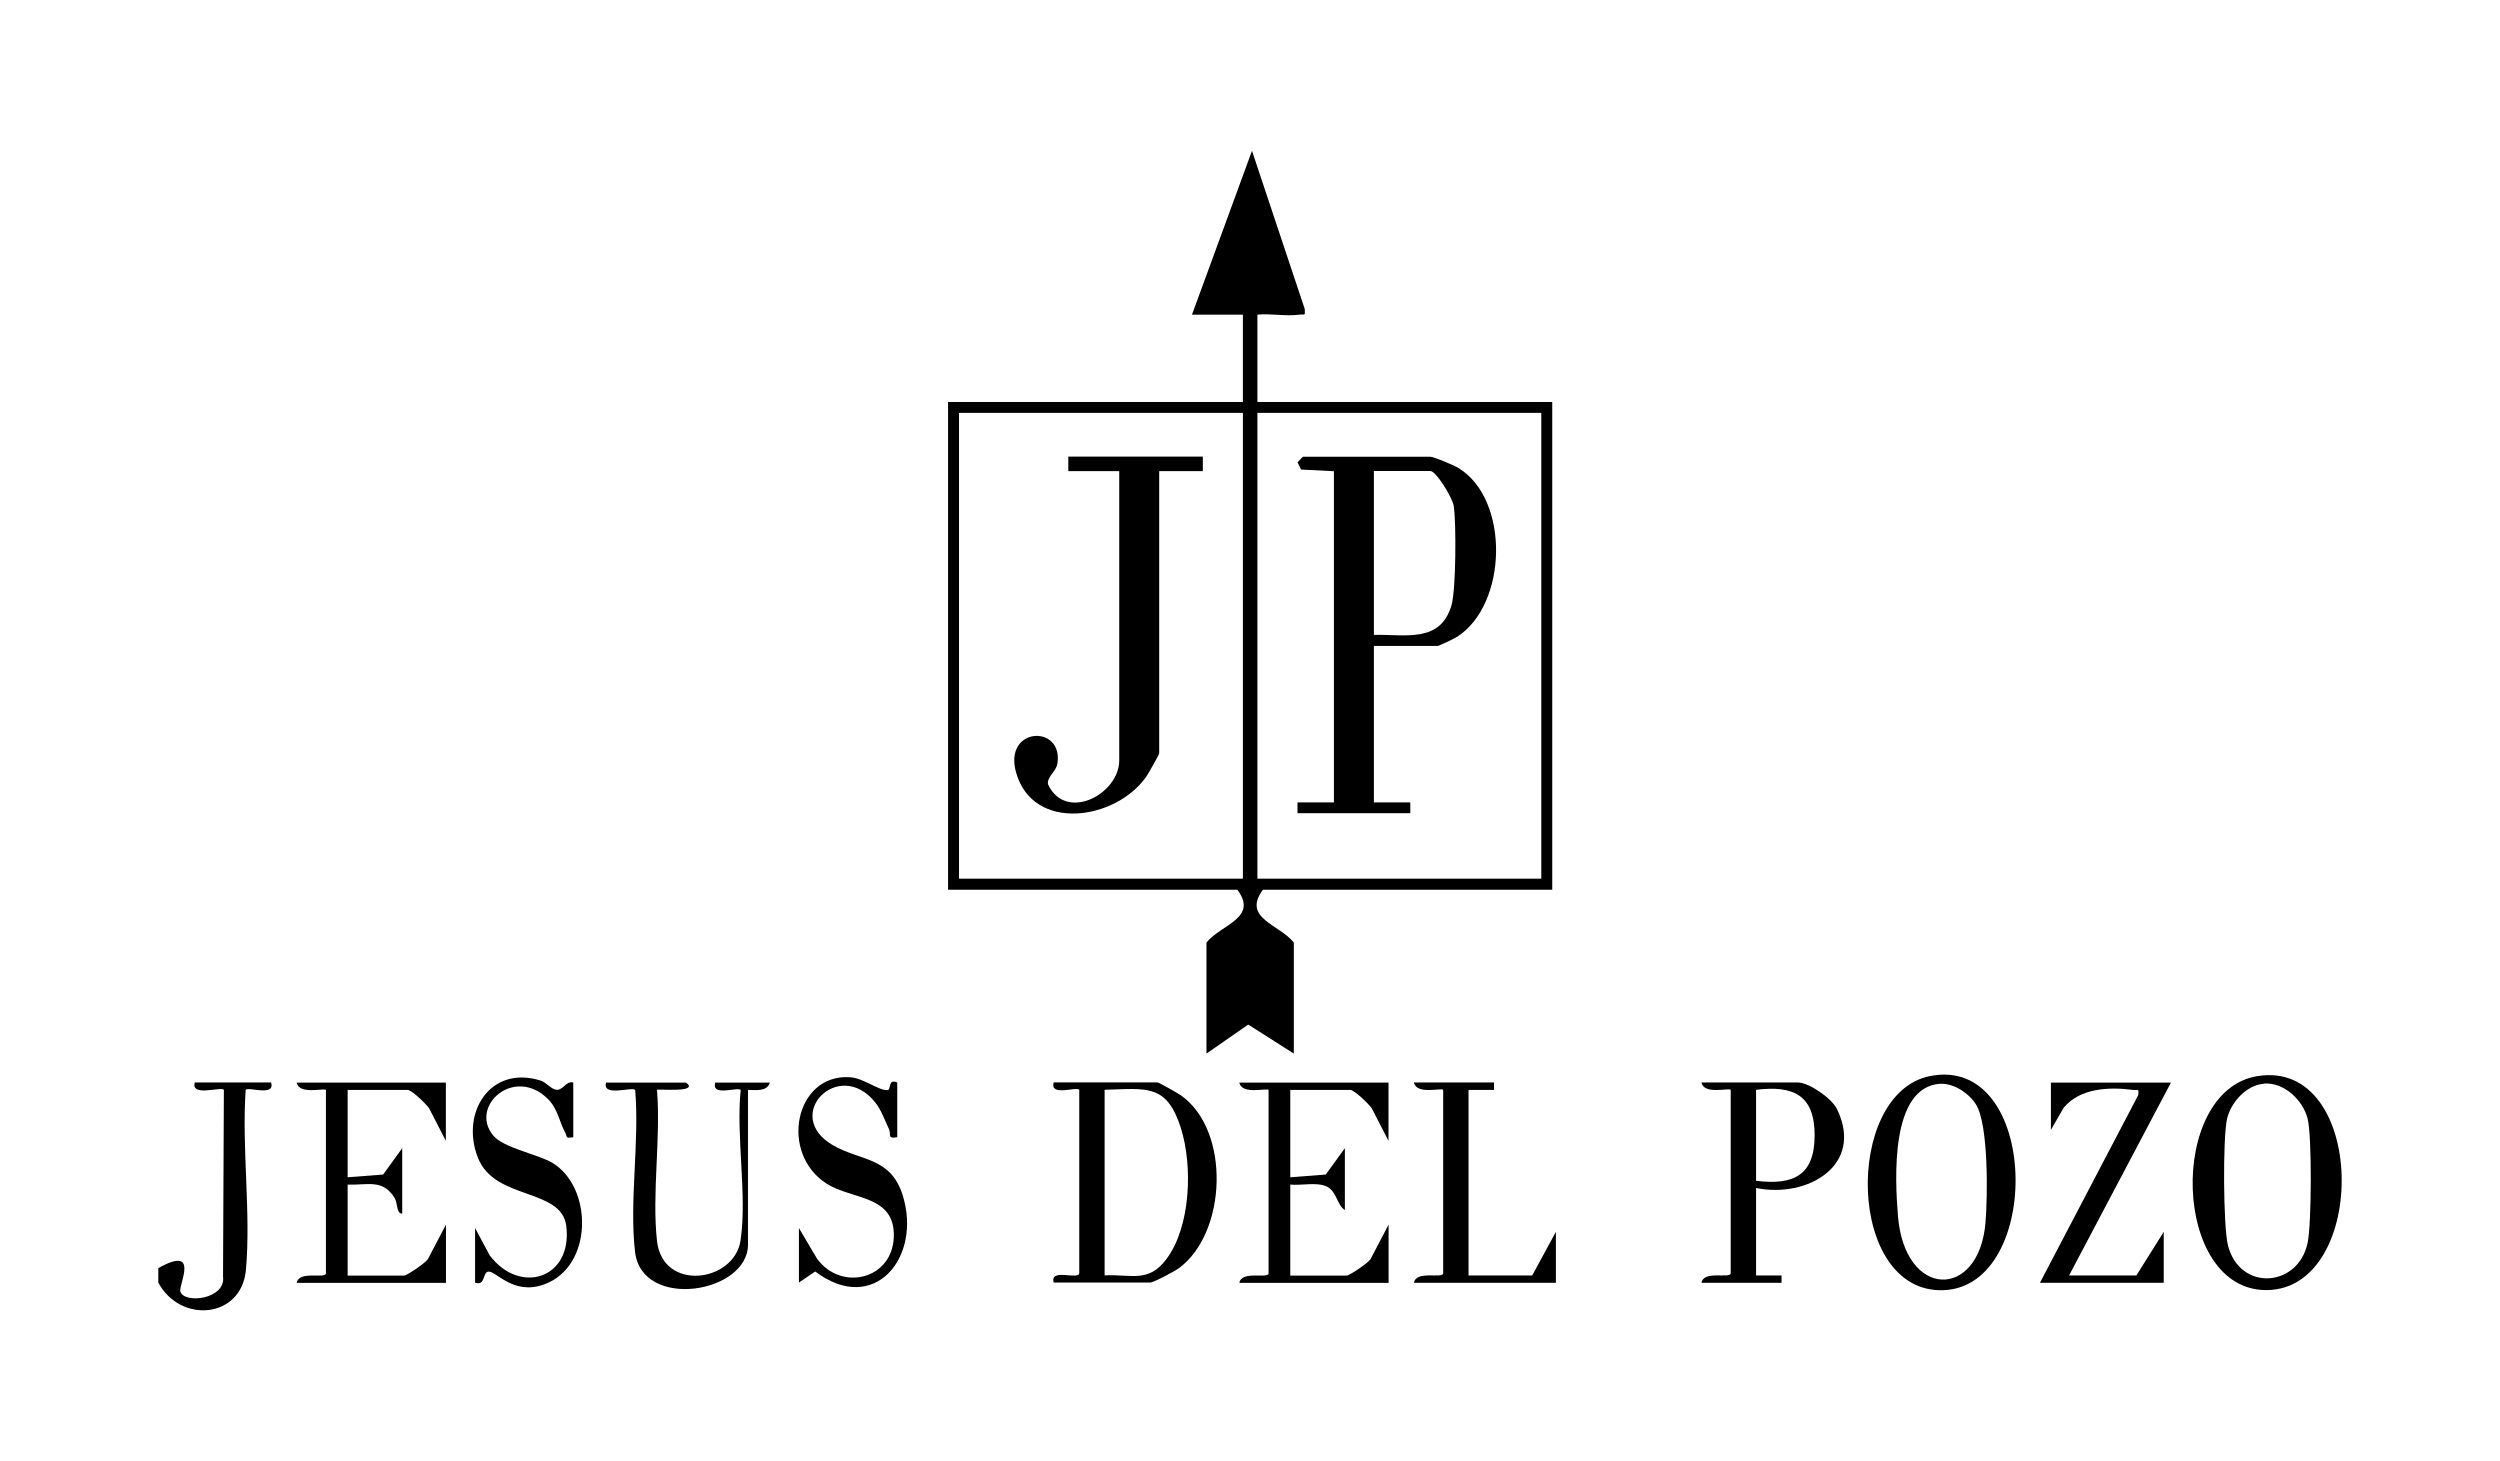 <?xml version="1.0" encoding="UTF-8"?>
<svg id="Layer_1" xmlns="http://www.w3.org/2000/svg" version="1.1" viewBox="0 0 239.54 140">
  <!-- Generator: Adobe Illustrator 29.4.0, SVG Export Plug-In . SVG Version: 2.1.0 Build 152)  -->
  <path d="M15.17,121.51c4.03-2.27,1.93,1.61,2.11,2.23.34,1.22,4.4.76,4.09-1.44l.08-17.88c-.33-.33-3.17.71-2.79-.7h7.32c.39,1.38-2.13.39-2.44.7-.39,5.56.52,11.8.02,17.28-.43,4.63-6.26,5.15-8.39,1.2v-1.39Z"/>
  <path d="M114.21,30.15l5.75-15.7,5.06,15.17c.03.73,0,.45-.52.53-1.22.18-2.76-.13-4.02,0v8.37h28.25v46.73h-27.72c-2.03,2.73,1.59,3.33,2.96,5.06v10.64l-4.37-2.78-4,2.78v-10.64c1.38-1.73,5-2.33,2.96-5.06h-27.72v-46.73h28.25v-8.37h-4.88ZM119.09,39.56h-27.2v44.63h27.2v-44.63ZM147.68,39.56h-27.2v44.63h27.2v-44.63Z"/>
  <path d="M216.29,103.11c10.51-1.71,10.71,20.34.95,20.5-9.13.15-9.59-19.09-.95-20.5ZM216.95,103.84c-1.69.1-3.19,1.77-3.56,3.35-.42,1.81-.37,10.39.09,12.16,1.15,4.42,6.73,4.02,7.63-.27.38-1.79.42-10.2,0-11.89-.45-1.77-2.23-3.48-4.15-3.37Z"/>
  <path d="M100.96,122.9c-.4-1.43,2.35-.23,2.45-.9v-17.59c-.31-.31-2.84.68-2.45-.7h9.94c.13,0,1.96,1.04,2.25,1.24,4.77,3.37,4.41,13.13-.16,16.54-.42.31-2.46,1.4-2.79,1.4h-9.24ZM105.84,104.42v17.78c2.59-.12,4.2.75,5.93-1.57,2.33-3.12,2.52-8.93,1.38-12.53-1.35-4.26-3.24-3.8-7.3-3.68Z"/>
  <path d="M184.9,103.11c10.55-2.14,10.91,20.17,1.31,20.51-9.29.33-9.57-18.83-1.31-20.51ZM185.92,103.84c-4.85.3-4.34,9.22-4.07,12.63.63,8.01,7.75,8.11,8.39.7.21-2.48.31-9.35-.9-11.33-.66-1.07-2.13-2.07-3.43-1.99Z"/>
  <path d="M168.26,113.84v8.37h2.44s0,.7,0,.7h-7.67c.21-1.21,2.72-.37,2.8-.9v-17.59c-.21-.2-2.57.49-2.8-.7h9.24c1.04,0,3.22,1.49,3.74,2.54,2.64,5.42-2.86,8.57-7.75,7.57ZM168.26,113.14c3.57.44,5.61-.5,5.61-4.36s-2.04-4.8-5.61-4.36v8.72Z"/>
  <path d="M42.72,103.73v5.58l-1.6-3.11c-.3-.44-1.68-1.77-2.06-1.77h-5.75v8.37l3.4-.26,1.83-2.53v6.28c-.59-.03-.4-.97-.74-1.52-1.14-1.84-2.6-1.19-4.49-1.27v8.72h5.41c.26,0,1.99-1.17,2.27-1.56l1.74-3.32v5.58h-14.3c.21-1.21,2.72-.37,2.8-.9v-17.59c-.21-.2-2.57.49-2.8-.7h14.3Z"/>
  <path d="M133.04,103.73v5.58l-1.6-3.11c-.3-.44-1.68-1.77-2.06-1.77h-5.75v8.37l3.4-.26,1.83-2.53v5.93c-.75-.44-.78-1.82-1.75-2.26s-2.41-.07-3.48-.18v8.72h5.41c.26,0,1.99-1.17,2.27-1.56l1.74-3.32v5.58h-14.3c.21-1.21,2.72-.37,2.8-.9v-17.59c-.21-.2-2.57.49-2.8-.7h14.3Z"/>
  <path d="M54.93,103.73v5.23c-.79.14-.56-.03-.78-.45-.55-1.01-.7-2.27-1.66-3.22-3.22-3.18-7.55.69-5.24,3.5,1,1.22,4.31,1.8,5.71,2.65,3.84,2.34,3.92,9.91-.83,11.63-3.02,1.09-4.63-1.39-5.38-1.22-.51.11-.24,1.39-1.23,1.05v-5.23l1.4,2.61c2.87,3.82,7.95,2.26,7.34-2.8-.45-3.68-6.84-2.44-8.46-6.53-1.71-4.3,1.16-8.94,6.01-7.41.55.17,1.03.88,1.56.88.62,0,.87-.87,1.57-.7Z"/>
  <path d="M76.55,117.67l1.75,2.96c2.35,3.14,7.2,1.95,7.34-2.1s-3.95-3.55-6.41-5.1c-4.61-2.91-3.06-10.61,2.26-10.21,1.25.09,2.79,1.33,3.58,1.23.3-.04.02-1.15.9-.72v5.23c-1.01.19-.56-.29-.79-.77-.42-.86-.7-1.78-1.31-2.55-3.48-4.37-8.98,1.22-4.08,4.08,2.65,1.55,5.54,1.1,6.7,4.8,1.87,5.95-2.73,11.58-8.38,7.31l-1.56,1.06v-5.23Z"/>
  <path d="M208.01,103.73l-9.76,18.48h6.45l2.62-4.18v4.88h-11.86l9.41-17.97c.1-.7-.03-.45-.51-.51-2.27-.3-5.1-.18-6.64,1.73l-1.21,2.1v-4.53s11.5,0,11.5,0Z"/>
  <path d="M65.74,103.73c1.32,1-2.68.58-2.79.7.38,4.6-.5,9.97,0,14.47.55,4.91,7.39,3.97,8-.02.66-4.29-.44-10,.02-14.45-.31-.31-2.83.68-2.44-.7h5.23c-.26.88-1.33.71-2.09.7v14.82c0,4.68-10.15,6.32-10.82.71-.57-4.78.44-10.63.01-15.53-.33-.33-3.17.71-2.79-.7h7.67Z"/>
  <path d="M143.15,103.73v.7s-2.44,0-2.44,0v17.78h6.1l2.27-4.18v4.88h-13.6c.21-1.21,2.72-.37,2.8-.9v-17.59c-.21-.2-2.57.49-2.8-.7h7.67Z"/>
  <path d="M115.25,43.75v1.39s-4.18,0-4.18,0v27.03c0,.13-1.04,1.96-1.24,2.25-2.95,4.19-10.84,5.34-12.47-.39-1.26-4.42,4.58-4.65,3.95-.84-.12.74-1.04,1.29-.89,1.97,1.71,3.64,6.82.93,6.82-2.3v-27.72h-4.88v-1.39h12.9Z"/>
  <path d="M131.64,61.88v15s3.49,0,3.49,0v1.04h-10.81v-1.04s3.49,0,3.49,0v-31.73l-3.15-.16-.34-.7.52-.53h12.2c.35,0,2.29.83,2.73,1.1,4.91,3.03,4.67,13.03-.13,16.14-.27.18-1.76.89-1.9.89h-6.1ZM131.64,60.83c3.03-.06,6.38.81,7.44-2.85.43-1.49.46-7.88.21-9.51-.12-.77-1.68-3.34-2.24-3.34h-5.41v15.69Z"/>
</svg>